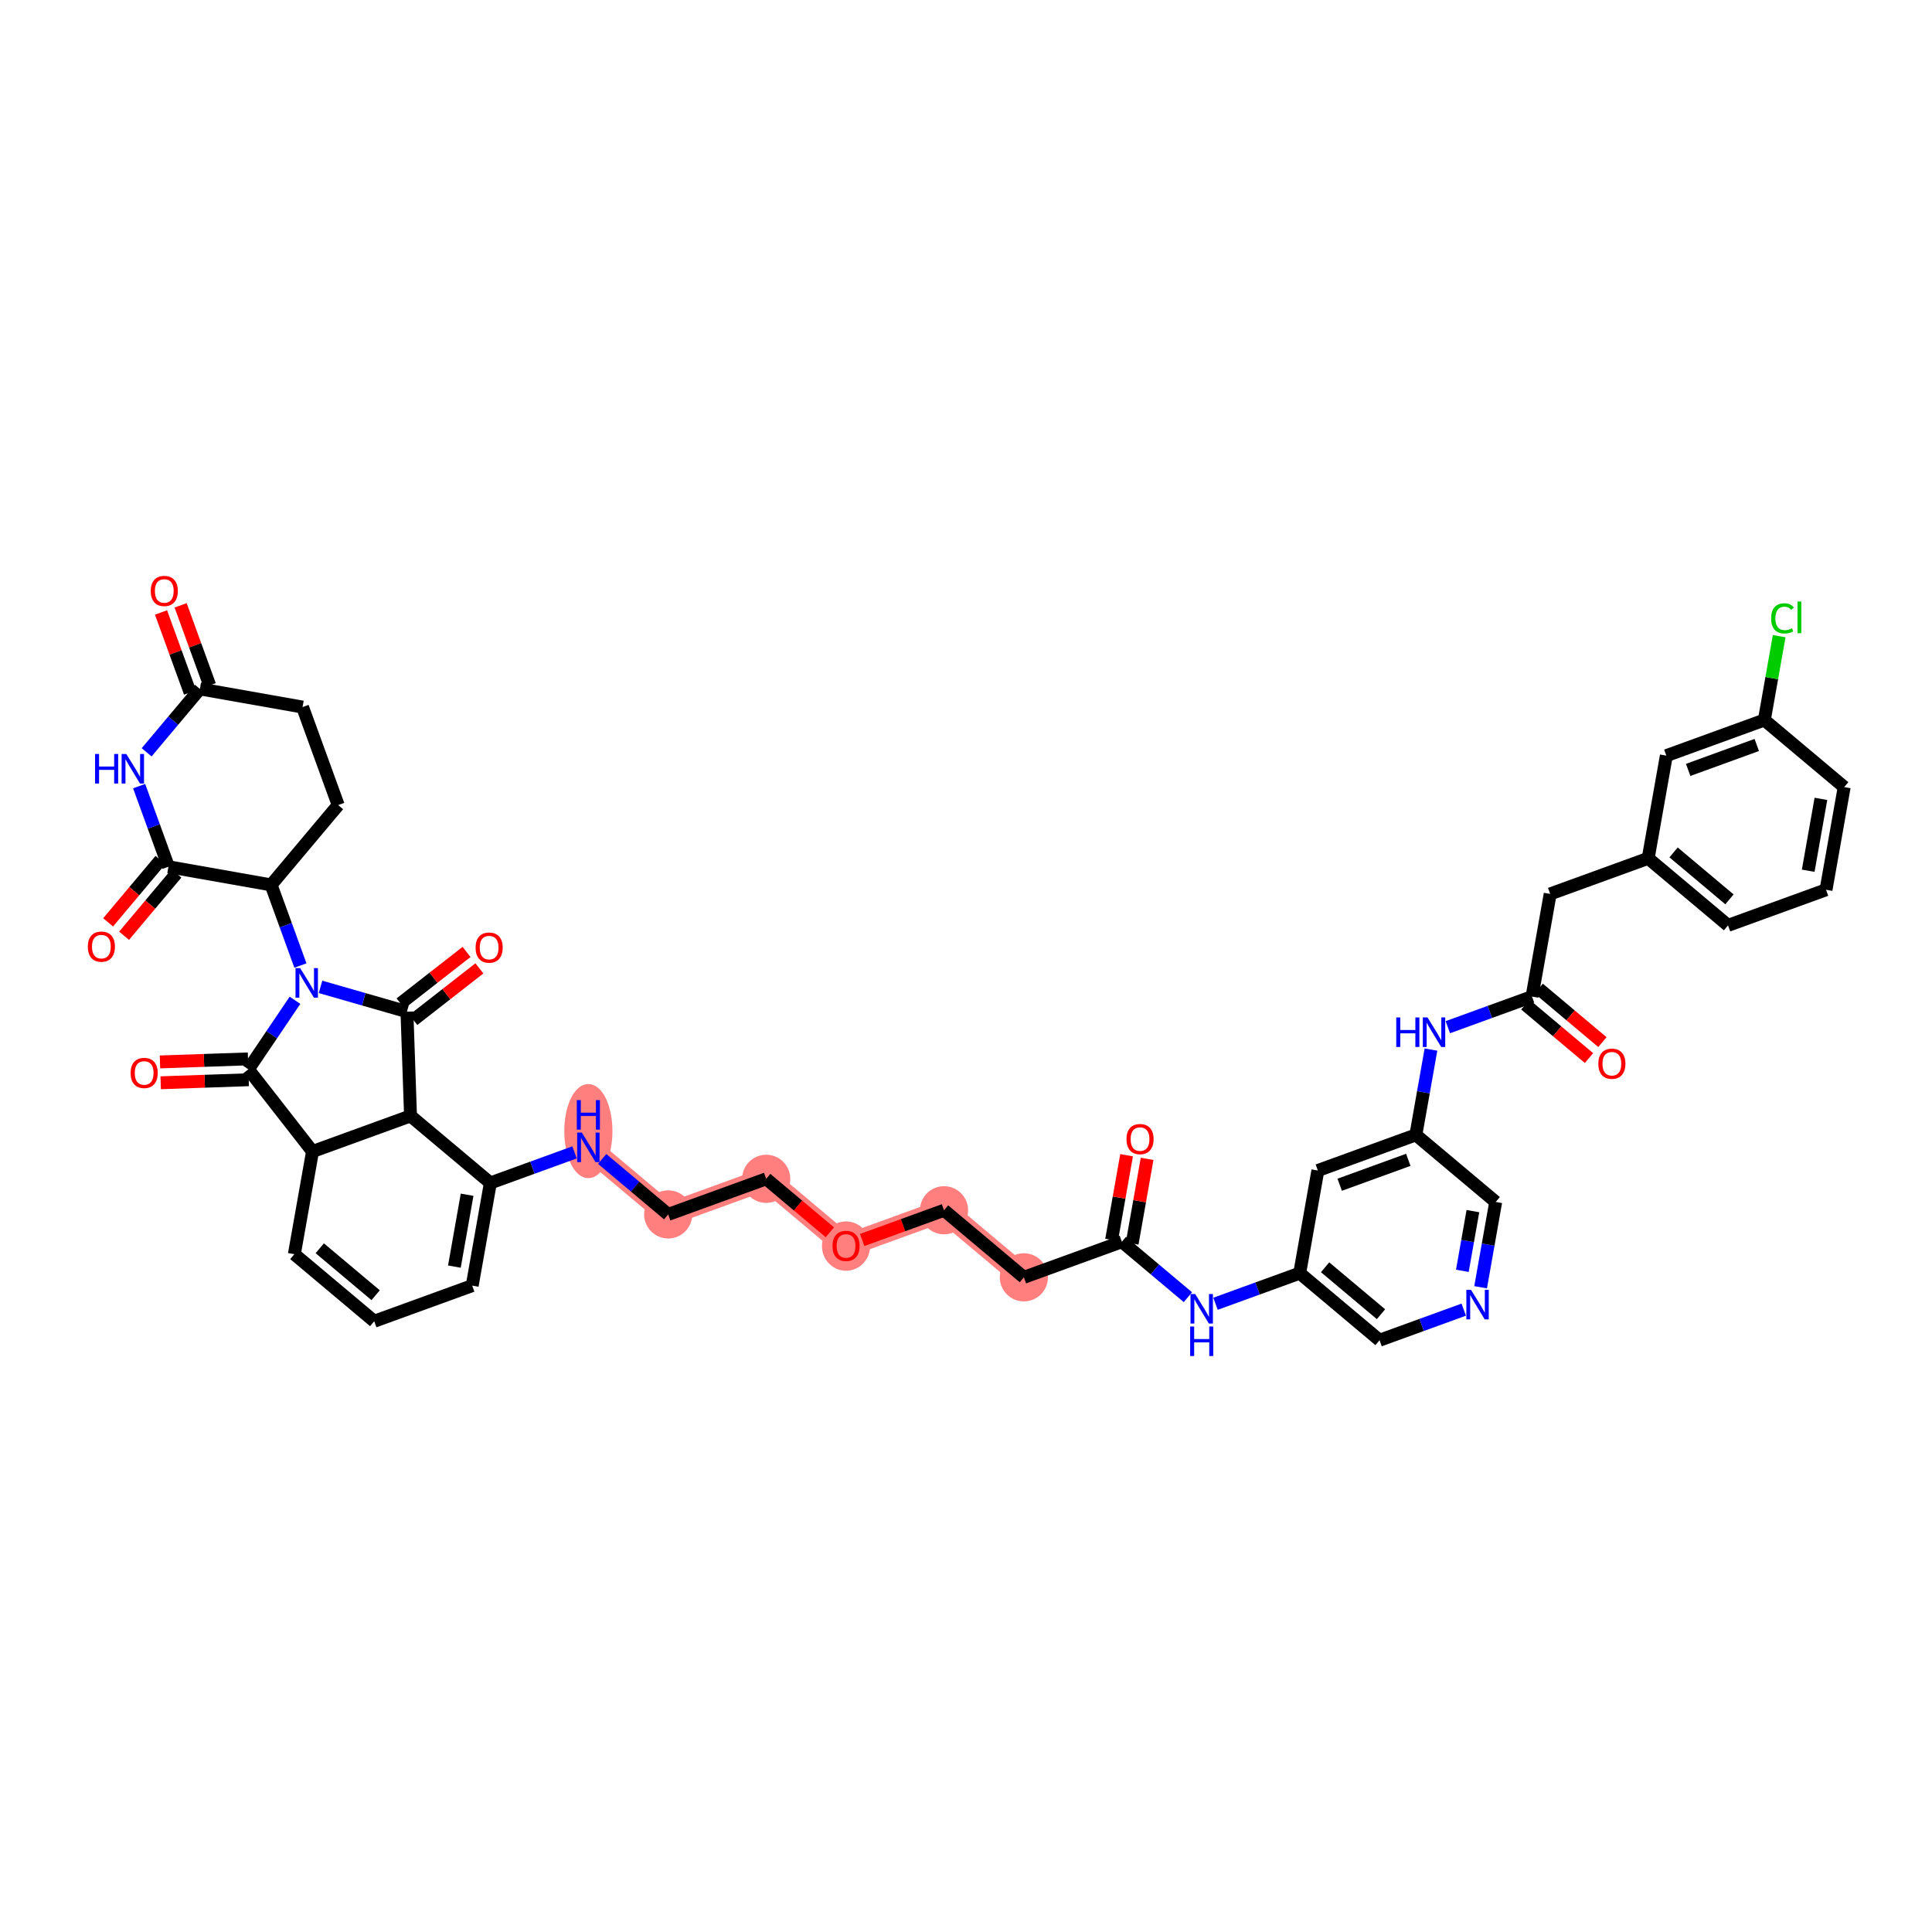 <?xml version='1.0' encoding='iso-8859-1'?>
<svg version='1.1' baseProfile='full'
              xmlns='http://www.w3.org/2000/svg'
                      xmlns:rdkit='http://www.rdkit.org/xml'
                      xmlns:xlink='http://www.w3.org/1999/xlink'
                  xml:space='preserve'
width='300px' height='300px' viewBox='0 0 300 300'>
<!-- END OF HEADER -->
<rect style='opacity:1.0;fill:#FFFFFF;stroke:none' width='300' height='300' x='0' y='0'> </rect>
<rect style='opacity:1.0;fill:#FFFFFF;stroke:none' width='300' height='300' x='0' y='0'> </rect>
<path d='M 91.36,178.161 L 103.757,188.574' style='fill:none;fill-rule:evenodd;stroke:#FF7F7F;stroke-width:3.5px;stroke-linecap:butt;stroke-linejoin:miter;stroke-opacity:1' />
<path d='M 103.757,188.574 L 118.974,183.045' style='fill:none;fill-rule:evenodd;stroke:#FF7F7F;stroke-width:3.5px;stroke-linecap:butt;stroke-linejoin:miter;stroke-opacity:1' />
<path d='M 118.974,183.045 L 131.372,193.458' style='fill:none;fill-rule:evenodd;stroke:#FF7F7F;stroke-width:3.5px;stroke-linecap:butt;stroke-linejoin:miter;stroke-opacity:1' />
<path d='M 131.372,193.458 L 146.589,187.929' style='fill:none;fill-rule:evenodd;stroke:#FF7F7F;stroke-width:3.5px;stroke-linecap:butt;stroke-linejoin:miter;stroke-opacity:1' />
<path d='M 146.589,187.929 L 158.986,198.343' style='fill:none;fill-rule:evenodd;stroke:#FF7F7F;stroke-width:3.5px;stroke-linecap:butt;stroke-linejoin:miter;stroke-opacity:1' />
<ellipse cx='91.36' cy='175.639' rx='3.238' ry='6.809'  style='fill:#FF7F7F;fill-rule:evenodd;stroke:#FF7F7F;stroke-width:1.0px;stroke-linecap:butt;stroke-linejoin:miter;stroke-opacity:1' />
<ellipse cx='103.757' cy='188.574' rx='3.238' ry='3.238'  style='fill:#FF7F7F;fill-rule:evenodd;stroke:#FF7F7F;stroke-width:1.0px;stroke-linecap:butt;stroke-linejoin:miter;stroke-opacity:1' />
<ellipse cx='118.974' cy='183.045' rx='3.238' ry='3.238'  style='fill:#FF7F7F;fill-rule:evenodd;stroke:#FF7F7F;stroke-width:1.0px;stroke-linecap:butt;stroke-linejoin:miter;stroke-opacity:1' />
<ellipse cx='131.372' cy='193.494' rx='3.238' ry='3.329'  style='fill:#FF7F7F;fill-rule:evenodd;stroke:#FF7F7F;stroke-width:1.0px;stroke-linecap:butt;stroke-linejoin:miter;stroke-opacity:1' />
<ellipse cx='146.589' cy='187.929' rx='3.238' ry='3.238'  style='fill:#FF7F7F;fill-rule:evenodd;stroke:#FF7F7F;stroke-width:1.0px;stroke-linecap:butt;stroke-linejoin:miter;stroke-opacity:1' />
<ellipse cx='158.986' cy='198.343' rx='3.238' ry='3.238'  style='fill:#FF7F7F;fill-rule:evenodd;stroke:#FF7F7F;stroke-width:1.0px;stroke-linecap:butt;stroke-linejoin:miter;stroke-opacity:1' />
<path class='bond-0 atom-0 atom-1' d='M 25.003,95.103 L 27.26,101.314' style='fill:none;fill-rule:evenodd;stroke:#FF0000;stroke-width:2.0px;stroke-linecap:butt;stroke-linejoin:miter;stroke-opacity:1' />
<path class='bond-0 atom-0 atom-1' d='M 27.26,101.314 L 29.517,107.526' style='fill:none;fill-rule:evenodd;stroke:#000000;stroke-width:2.0px;stroke-linecap:butt;stroke-linejoin:miter;stroke-opacity:1' />
<path class='bond-0 atom-0 atom-1' d='M 28.047,93.997 L 30.304,100.208' style='fill:none;fill-rule:evenodd;stroke:#FF0000;stroke-width:2.0px;stroke-linecap:butt;stroke-linejoin:miter;stroke-opacity:1' />
<path class='bond-0 atom-0 atom-1' d='M 30.304,100.208 L 32.561,106.42' style='fill:none;fill-rule:evenodd;stroke:#000000;stroke-width:2.0px;stroke-linecap:butt;stroke-linejoin:miter;stroke-opacity:1' />
<path class='bond-1 atom-1 atom-2' d='M 31.039,106.973 L 46.982,109.793' style='fill:none;fill-rule:evenodd;stroke:#000000;stroke-width:2.0px;stroke-linecap:butt;stroke-linejoin:miter;stroke-opacity:1' />
<path class='bond-44 atom-44 atom-1' d='M 22.769,116.818 L 26.904,111.895' style='fill:none;fill-rule:evenodd;stroke:#0000FF;stroke-width:2.0px;stroke-linecap:butt;stroke-linejoin:miter;stroke-opacity:1' />
<path class='bond-44 atom-44 atom-1' d='M 26.904,111.895 L 31.039,106.973' style='fill:none;fill-rule:evenodd;stroke:#000000;stroke-width:2.0px;stroke-linecap:butt;stroke-linejoin:miter;stroke-opacity:1' />
<path class='bond-2 atom-2 atom-3' d='M 46.982,109.793 L 52.512,125.01' style='fill:none;fill-rule:evenodd;stroke:#000000;stroke-width:2.0px;stroke-linecap:butt;stroke-linejoin:miter;stroke-opacity:1' />
<path class='bond-3 atom-3 atom-4' d='M 52.512,125.01 L 42.098,137.407' style='fill:none;fill-rule:evenodd;stroke:#000000;stroke-width:2.0px;stroke-linecap:butt;stroke-linejoin:miter;stroke-opacity:1' />
<path class='bond-4 atom-4 atom-5' d='M 42.098,137.407 L 44.373,143.667' style='fill:none;fill-rule:evenodd;stroke:#000000;stroke-width:2.0px;stroke-linecap:butt;stroke-linejoin:miter;stroke-opacity:1' />
<path class='bond-4 atom-4 atom-5' d='M 44.373,143.667 L 46.648,149.927' style='fill:none;fill-rule:evenodd;stroke:#0000FF;stroke-width:2.0px;stroke-linecap:butt;stroke-linejoin:miter;stroke-opacity:1' />
<path class='bond-41 atom-4 atom-42' d='M 42.098,137.407 L 26.155,134.587' style='fill:none;fill-rule:evenodd;stroke:#000000;stroke-width:2.0px;stroke-linecap:butt;stroke-linejoin:miter;stroke-opacity:1' />
<path class='bond-5 atom-5 atom-6' d='M 45.806,155.322 L 42.187,160.682' style='fill:none;fill-rule:evenodd;stroke:#0000FF;stroke-width:2.0px;stroke-linecap:butt;stroke-linejoin:miter;stroke-opacity:1' />
<path class='bond-5 atom-5 atom-6' d='M 42.187,160.682 L 38.567,166.042' style='fill:none;fill-rule:evenodd;stroke:#000000;stroke-width:2.0px;stroke-linecap:butt;stroke-linejoin:miter;stroke-opacity:1' />
<path class='bond-45 atom-40 atom-5' d='M 63.189,157.095 L 56.48,155.168' style='fill:none;fill-rule:evenodd;stroke:#000000;stroke-width:2.0px;stroke-linecap:butt;stroke-linejoin:miter;stroke-opacity:1' />
<path class='bond-45 atom-40 atom-5' d='M 56.48,155.168 L 49.771,153.24' style='fill:none;fill-rule:evenodd;stroke:#0000FF;stroke-width:2.0px;stroke-linecap:butt;stroke-linejoin:miter;stroke-opacity:1' />
<path class='bond-6 atom-6 atom-7' d='M 38.511,164.424 L 31.675,164.659' style='fill:none;fill-rule:evenodd;stroke:#000000;stroke-width:2.0px;stroke-linecap:butt;stroke-linejoin:miter;stroke-opacity:1' />
<path class='bond-6 atom-6 atom-7' d='M 31.675,164.659 L 24.84,164.894' style='fill:none;fill-rule:evenodd;stroke:#FF0000;stroke-width:2.0px;stroke-linecap:butt;stroke-linejoin:miter;stroke-opacity:1' />
<path class='bond-6 atom-6 atom-7' d='M 38.623,167.66 L 31.787,167.895' style='fill:none;fill-rule:evenodd;stroke:#000000;stroke-width:2.0px;stroke-linecap:butt;stroke-linejoin:miter;stroke-opacity:1' />
<path class='bond-6 atom-6 atom-7' d='M 31.787,167.895 L 24.951,168.131' style='fill:none;fill-rule:evenodd;stroke:#FF0000;stroke-width:2.0px;stroke-linecap:butt;stroke-linejoin:miter;stroke-opacity:1' />
<path class='bond-7 atom-6 atom-8' d='M 38.567,166.042 L 48.528,178.806' style='fill:none;fill-rule:evenodd;stroke:#000000;stroke-width:2.0px;stroke-linecap:butt;stroke-linejoin:miter;stroke-opacity:1' />
<path class='bond-8 atom-8 atom-9' d='M 48.528,178.806 L 45.708,194.749' style='fill:none;fill-rule:evenodd;stroke:#000000;stroke-width:2.0px;stroke-linecap:butt;stroke-linejoin:miter;stroke-opacity:1' />
<path class='bond-46 atom-39 atom-8' d='M 63.745,173.276 L 48.528,178.806' style='fill:none;fill-rule:evenodd;stroke:#000000;stroke-width:2.0px;stroke-linecap:butt;stroke-linejoin:miter;stroke-opacity:1' />
<path class='bond-9 atom-9 atom-10' d='M 45.708,194.749 L 58.106,205.163' style='fill:none;fill-rule:evenodd;stroke:#000000;stroke-width:2.0px;stroke-linecap:butt;stroke-linejoin:miter;stroke-opacity:1' />
<path class='bond-9 atom-9 atom-10' d='M 49.651,193.832 L 58.329,201.121' style='fill:none;fill-rule:evenodd;stroke:#000000;stroke-width:2.0px;stroke-linecap:butt;stroke-linejoin:miter;stroke-opacity:1' />
<path class='bond-10 atom-10 atom-11' d='M 58.106,205.163 L 73.323,199.633' style='fill:none;fill-rule:evenodd;stroke:#000000;stroke-width:2.0px;stroke-linecap:butt;stroke-linejoin:miter;stroke-opacity:1' />
<path class='bond-11 atom-11 atom-12' d='M 73.323,199.633 L 76.143,183.69' style='fill:none;fill-rule:evenodd;stroke:#000000;stroke-width:2.0px;stroke-linecap:butt;stroke-linejoin:miter;stroke-opacity:1' />
<path class='bond-11 atom-11 atom-12' d='M 70.557,196.678 L 72.531,185.518' style='fill:none;fill-rule:evenodd;stroke:#000000;stroke-width:2.0px;stroke-linecap:butt;stroke-linejoin:miter;stroke-opacity:1' />
<path class='bond-12 atom-12 atom-13' d='M 76.143,183.69 L 82.68,181.315' style='fill:none;fill-rule:evenodd;stroke:#000000;stroke-width:2.0px;stroke-linecap:butt;stroke-linejoin:miter;stroke-opacity:1' />
<path class='bond-12 atom-12 atom-13' d='M 82.68,181.315 L 89.216,178.939' style='fill:none;fill-rule:evenodd;stroke:#0000FF;stroke-width:2.0px;stroke-linecap:butt;stroke-linejoin:miter;stroke-opacity:1' />
<path class='bond-38 atom-12 atom-39' d='M 76.143,183.69 L 63.745,173.276' style='fill:none;fill-rule:evenodd;stroke:#000000;stroke-width:2.0px;stroke-linecap:butt;stroke-linejoin:miter;stroke-opacity:1' />
<path class='bond-13 atom-13 atom-14' d='M 93.504,179.961 L 98.63,184.268' style='fill:none;fill-rule:evenodd;stroke:#0000FF;stroke-width:2.0px;stroke-linecap:butt;stroke-linejoin:miter;stroke-opacity:1' />
<path class='bond-13 atom-13 atom-14' d='M 98.63,184.268 L 103.757,188.574' style='fill:none;fill-rule:evenodd;stroke:#000000;stroke-width:2.0px;stroke-linecap:butt;stroke-linejoin:miter;stroke-opacity:1' />
<path class='bond-14 atom-14 atom-15' d='M 103.757,188.574 L 118.974,183.045' style='fill:none;fill-rule:evenodd;stroke:#000000;stroke-width:2.0px;stroke-linecap:butt;stroke-linejoin:miter;stroke-opacity:1' />
<path class='bond-15 atom-15 atom-16' d='M 118.974,183.045 L 123.918,187.198' style='fill:none;fill-rule:evenodd;stroke:#000000;stroke-width:2.0px;stroke-linecap:butt;stroke-linejoin:miter;stroke-opacity:1' />
<path class='bond-15 atom-15 atom-16' d='M 123.918,187.198 L 128.862,191.35' style='fill:none;fill-rule:evenodd;stroke:#FF0000;stroke-width:2.0px;stroke-linecap:butt;stroke-linejoin:miter;stroke-opacity:1' />
<path class='bond-16 atom-16 atom-17' d='M 133.881,192.546 L 140.235,190.238' style='fill:none;fill-rule:evenodd;stroke:#FF0000;stroke-width:2.0px;stroke-linecap:butt;stroke-linejoin:miter;stroke-opacity:1' />
<path class='bond-16 atom-16 atom-17' d='M 140.235,190.238 L 146.589,187.929' style='fill:none;fill-rule:evenodd;stroke:#000000;stroke-width:2.0px;stroke-linecap:butt;stroke-linejoin:miter;stroke-opacity:1' />
<path class='bond-17 atom-17 atom-18' d='M 146.589,187.929 L 158.986,198.343' style='fill:none;fill-rule:evenodd;stroke:#000000;stroke-width:2.0px;stroke-linecap:butt;stroke-linejoin:miter;stroke-opacity:1' />
<path class='bond-18 atom-18 atom-19' d='M 158.986,198.343 L 174.204,192.813' style='fill:none;fill-rule:evenodd;stroke:#000000;stroke-width:2.0px;stroke-linecap:butt;stroke-linejoin:miter;stroke-opacity:1' />
<path class='bond-19 atom-19 atom-20' d='M 175.798,193.095 L 176.961,186.521' style='fill:none;fill-rule:evenodd;stroke:#000000;stroke-width:2.0px;stroke-linecap:butt;stroke-linejoin:miter;stroke-opacity:1' />
<path class='bond-19 atom-19 atom-20' d='M 176.961,186.521 L 178.123,179.946' style='fill:none;fill-rule:evenodd;stroke:#FF0000;stroke-width:2.0px;stroke-linecap:butt;stroke-linejoin:miter;stroke-opacity:1' />
<path class='bond-19 atom-19 atom-20' d='M 172.609,192.531 L 173.772,185.957' style='fill:none;fill-rule:evenodd;stroke:#000000;stroke-width:2.0px;stroke-linecap:butt;stroke-linejoin:miter;stroke-opacity:1' />
<path class='bond-19 atom-19 atom-20' d='M 173.772,185.957 L 174.935,179.382' style='fill:none;fill-rule:evenodd;stroke:#FF0000;stroke-width:2.0px;stroke-linecap:butt;stroke-linejoin:miter;stroke-opacity:1' />
<path class='bond-20 atom-19 atom-21' d='M 174.204,192.813 L 179.33,197.12' style='fill:none;fill-rule:evenodd;stroke:#000000;stroke-width:2.0px;stroke-linecap:butt;stroke-linejoin:miter;stroke-opacity:1' />
<path class='bond-20 atom-19 atom-21' d='M 179.33,197.12 L 184.457,201.426' style='fill:none;fill-rule:evenodd;stroke:#0000FF;stroke-width:2.0px;stroke-linecap:butt;stroke-linejoin:miter;stroke-opacity:1' />
<path class='bond-21 atom-21 atom-22' d='M 188.744,202.448 L 195.281,200.072' style='fill:none;fill-rule:evenodd;stroke:#0000FF;stroke-width:2.0px;stroke-linecap:butt;stroke-linejoin:miter;stroke-opacity:1' />
<path class='bond-21 atom-21 atom-22' d='M 195.281,200.072 L 201.818,197.697' style='fill:none;fill-rule:evenodd;stroke:#000000;stroke-width:2.0px;stroke-linecap:butt;stroke-linejoin:miter;stroke-opacity:1' />
<path class='bond-22 atom-22 atom-23' d='M 201.818,197.697 L 214.215,208.111' style='fill:none;fill-rule:evenodd;stroke:#000000;stroke-width:2.0px;stroke-linecap:butt;stroke-linejoin:miter;stroke-opacity:1' />
<path class='bond-22 atom-22 atom-23' d='M 205.76,196.78 L 214.439,204.069' style='fill:none;fill-rule:evenodd;stroke:#000000;stroke-width:2.0px;stroke-linecap:butt;stroke-linejoin:miter;stroke-opacity:1' />
<path class='bond-47 atom-38 atom-22' d='M 204.638,181.754 L 201.818,197.697' style='fill:none;fill-rule:evenodd;stroke:#000000;stroke-width:2.0px;stroke-linecap:butt;stroke-linejoin:miter;stroke-opacity:1' />
<path class='bond-23 atom-23 atom-24' d='M 214.215,208.111 L 220.752,205.736' style='fill:none;fill-rule:evenodd;stroke:#000000;stroke-width:2.0px;stroke-linecap:butt;stroke-linejoin:miter;stroke-opacity:1' />
<path class='bond-23 atom-23 atom-24' d='M 220.752,205.736 L 227.289,203.36' style='fill:none;fill-rule:evenodd;stroke:#0000FF;stroke-width:2.0px;stroke-linecap:butt;stroke-linejoin:miter;stroke-opacity:1' />
<path class='bond-24 atom-24 atom-25' d='M 229.91,199.884 L 231.081,193.261' style='fill:none;fill-rule:evenodd;stroke:#0000FF;stroke-width:2.0px;stroke-linecap:butt;stroke-linejoin:miter;stroke-opacity:1' />
<path class='bond-24 atom-24 atom-25' d='M 231.081,193.261 L 232.252,186.638' style='fill:none;fill-rule:evenodd;stroke:#000000;stroke-width:2.0px;stroke-linecap:butt;stroke-linejoin:miter;stroke-opacity:1' />
<path class='bond-24 atom-24 atom-25' d='M 227.072,197.333 L 227.892,192.697' style='fill:none;fill-rule:evenodd;stroke:#0000FF;stroke-width:2.0px;stroke-linecap:butt;stroke-linejoin:miter;stroke-opacity:1' />
<path class='bond-24 atom-24 atom-25' d='M 227.892,192.697 L 228.712,188.061' style='fill:none;fill-rule:evenodd;stroke:#000000;stroke-width:2.0px;stroke-linecap:butt;stroke-linejoin:miter;stroke-opacity:1' />
<path class='bond-25 atom-25 atom-26' d='M 232.252,186.638 L 219.855,176.224' style='fill:none;fill-rule:evenodd;stroke:#000000;stroke-width:2.0px;stroke-linecap:butt;stroke-linejoin:miter;stroke-opacity:1' />
<path class='bond-26 atom-26 atom-27' d='M 219.855,176.224 L 221.027,169.601' style='fill:none;fill-rule:evenodd;stroke:#000000;stroke-width:2.0px;stroke-linecap:butt;stroke-linejoin:miter;stroke-opacity:1' />
<path class='bond-26 atom-26 atom-27' d='M 221.027,169.601 L 222.198,162.978' style='fill:none;fill-rule:evenodd;stroke:#0000FF;stroke-width:2.0px;stroke-linecap:butt;stroke-linejoin:miter;stroke-opacity:1' />
<path class='bond-37 atom-26 atom-38' d='M 219.855,176.224 L 204.638,181.754' style='fill:none;fill-rule:evenodd;stroke:#000000;stroke-width:2.0px;stroke-linecap:butt;stroke-linejoin:miter;stroke-opacity:1' />
<path class='bond-37 atom-26 atom-38' d='M 218.678,180.097 L 208.026,183.968' style='fill:none;fill-rule:evenodd;stroke:#000000;stroke-width:2.0px;stroke-linecap:butt;stroke-linejoin:miter;stroke-opacity:1' />
<path class='bond-27 atom-27 atom-28' d='M 224.819,159.502 L 231.355,157.127' style='fill:none;fill-rule:evenodd;stroke:#0000FF;stroke-width:2.0px;stroke-linecap:butt;stroke-linejoin:miter;stroke-opacity:1' />
<path class='bond-27 atom-27 atom-28' d='M 231.355,157.127 L 237.892,154.752' style='fill:none;fill-rule:evenodd;stroke:#000000;stroke-width:2.0px;stroke-linecap:butt;stroke-linejoin:miter;stroke-opacity:1' />
<path class='bond-28 atom-28 atom-29' d='M 236.851,155.991 L 241.795,160.144' style='fill:none;fill-rule:evenodd;stroke:#000000;stroke-width:2.0px;stroke-linecap:butt;stroke-linejoin:miter;stroke-opacity:1' />
<path class='bond-28 atom-28 atom-29' d='M 241.795,160.144 L 246.739,164.297' style='fill:none;fill-rule:evenodd;stroke:#FF0000;stroke-width:2.0px;stroke-linecap:butt;stroke-linejoin:miter;stroke-opacity:1' />
<path class='bond-28 atom-28 atom-29' d='M 238.934,153.512 L 243.877,157.665' style='fill:none;fill-rule:evenodd;stroke:#000000;stroke-width:2.0px;stroke-linecap:butt;stroke-linejoin:miter;stroke-opacity:1' />
<path class='bond-28 atom-28 atom-29' d='M 243.877,157.665 L 248.821,161.817' style='fill:none;fill-rule:evenodd;stroke:#FF0000;stroke-width:2.0px;stroke-linecap:butt;stroke-linejoin:miter;stroke-opacity:1' />
<path class='bond-29 atom-28 atom-30' d='M 237.892,154.752 L 240.712,138.808' style='fill:none;fill-rule:evenodd;stroke:#000000;stroke-width:2.0px;stroke-linecap:butt;stroke-linejoin:miter;stroke-opacity:1' />
<path class='bond-30 atom-30 atom-31' d='M 240.712,138.808 L 255.929,133.279' style='fill:none;fill-rule:evenodd;stroke:#000000;stroke-width:2.0px;stroke-linecap:butt;stroke-linejoin:miter;stroke-opacity:1' />
<path class='bond-31 atom-31 atom-32' d='M 255.929,133.279 L 268.327,143.692' style='fill:none;fill-rule:evenodd;stroke:#000000;stroke-width:2.0px;stroke-linecap:butt;stroke-linejoin:miter;stroke-opacity:1' />
<path class='bond-31 atom-31 atom-32' d='M 259.872,132.361 L 268.55,139.651' style='fill:none;fill-rule:evenodd;stroke:#000000;stroke-width:2.0px;stroke-linecap:butt;stroke-linejoin:miter;stroke-opacity:1' />
<path class='bond-48 atom-37 atom-31' d='M 258.749,117.335 L 255.929,133.279' style='fill:none;fill-rule:evenodd;stroke:#000000;stroke-width:2.0px;stroke-linecap:butt;stroke-linejoin:miter;stroke-opacity:1' />
<path class='bond-32 atom-32 atom-33' d='M 268.327,143.692 L 283.544,138.163' style='fill:none;fill-rule:evenodd;stroke:#000000;stroke-width:2.0px;stroke-linecap:butt;stroke-linejoin:miter;stroke-opacity:1' />
<path class='bond-33 atom-33 atom-34' d='M 283.544,138.163 L 286.364,122.22' style='fill:none;fill-rule:evenodd;stroke:#000000;stroke-width:2.0px;stroke-linecap:butt;stroke-linejoin:miter;stroke-opacity:1' />
<path class='bond-33 atom-33 atom-34' d='M 280.778,135.207 L 282.752,124.047' style='fill:none;fill-rule:evenodd;stroke:#000000;stroke-width:2.0px;stroke-linecap:butt;stroke-linejoin:miter;stroke-opacity:1' />
<path class='bond-34 atom-34 atom-35' d='M 286.364,122.22 L 273.966,111.806' style='fill:none;fill-rule:evenodd;stroke:#000000;stroke-width:2.0px;stroke-linecap:butt;stroke-linejoin:miter;stroke-opacity:1' />
<path class='bond-35 atom-35 atom-36' d='M 273.966,111.806 L 275.118,105.295' style='fill:none;fill-rule:evenodd;stroke:#000000;stroke-width:2.0px;stroke-linecap:butt;stroke-linejoin:miter;stroke-opacity:1' />
<path class='bond-35 atom-35 atom-36' d='M 275.118,105.295 L 276.27,98.783' style='fill:none;fill-rule:evenodd;stroke:#00CC00;stroke-width:2.0px;stroke-linecap:butt;stroke-linejoin:miter;stroke-opacity:1' />
<path class='bond-36 atom-35 atom-37' d='M 273.966,111.806 L 258.749,117.335' style='fill:none;fill-rule:evenodd;stroke:#000000;stroke-width:2.0px;stroke-linecap:butt;stroke-linejoin:miter;stroke-opacity:1' />
<path class='bond-36 atom-35 atom-37' d='M 272.79,115.679 L 262.138,119.549' style='fill:none;fill-rule:evenodd;stroke:#000000;stroke-width:2.0px;stroke-linecap:butt;stroke-linejoin:miter;stroke-opacity:1' />
<path class='bond-39 atom-39 atom-40' d='M 63.745,173.276 L 63.189,157.095' style='fill:none;fill-rule:evenodd;stroke:#000000;stroke-width:2.0px;stroke-linecap:butt;stroke-linejoin:miter;stroke-opacity:1' />
<path class='bond-40 atom-40 atom-41' d='M 64.185,158.372 L 69.312,154.37' style='fill:none;fill-rule:evenodd;stroke:#000000;stroke-width:2.0px;stroke-linecap:butt;stroke-linejoin:miter;stroke-opacity:1' />
<path class='bond-40 atom-40 atom-41' d='M 69.312,154.37 L 74.439,150.369' style='fill:none;fill-rule:evenodd;stroke:#FF0000;stroke-width:2.0px;stroke-linecap:butt;stroke-linejoin:miter;stroke-opacity:1' />
<path class='bond-40 atom-40 atom-41' d='M 62.193,155.819 L 67.32,151.817' style='fill:none;fill-rule:evenodd;stroke:#000000;stroke-width:2.0px;stroke-linecap:butt;stroke-linejoin:miter;stroke-opacity:1' />
<path class='bond-40 atom-40 atom-41' d='M 67.32,151.817 L 72.447,147.816' style='fill:none;fill-rule:evenodd;stroke:#FF0000;stroke-width:2.0px;stroke-linecap:butt;stroke-linejoin:miter;stroke-opacity:1' />
<path class='bond-42 atom-42 atom-43' d='M 24.915,133.546 L 20.852,138.383' style='fill:none;fill-rule:evenodd;stroke:#000000;stroke-width:2.0px;stroke-linecap:butt;stroke-linejoin:miter;stroke-opacity:1' />
<path class='bond-42 atom-42 atom-43' d='M 20.852,138.383 L 16.789,143.22' style='fill:none;fill-rule:evenodd;stroke:#FF0000;stroke-width:2.0px;stroke-linecap:butt;stroke-linejoin:miter;stroke-opacity:1' />
<path class='bond-42 atom-42 atom-43' d='M 27.395,135.629 L 23.331,140.466' style='fill:none;fill-rule:evenodd;stroke:#000000;stroke-width:2.0px;stroke-linecap:butt;stroke-linejoin:miter;stroke-opacity:1' />
<path class='bond-42 atom-42 atom-43' d='M 23.331,140.466 L 19.268,145.303' style='fill:none;fill-rule:evenodd;stroke:#FF0000;stroke-width:2.0px;stroke-linecap:butt;stroke-linejoin:miter;stroke-opacity:1' />
<path class='bond-43 atom-42 atom-44' d='M 26.155,134.587 L 23.88,128.327' style='fill:none;fill-rule:evenodd;stroke:#000000;stroke-width:2.0px;stroke-linecap:butt;stroke-linejoin:miter;stroke-opacity:1' />
<path class='bond-43 atom-42 atom-44' d='M 23.88,128.327 L 21.605,122.067' style='fill:none;fill-rule:evenodd;stroke:#0000FF;stroke-width:2.0px;stroke-linecap:butt;stroke-linejoin:miter;stroke-opacity:1' />
<path  class='atom-0' d='M 23.405 91.768
Q 23.405 90.668, 23.949 90.052
Q 24.493 89.437, 25.509 89.437
Q 26.526 89.437, 27.07 90.052
Q 27.614 90.668, 27.614 91.768
Q 27.614 92.882, 27.064 93.517
Q 26.513 94.145, 25.509 94.145
Q 24.499 94.145, 23.949 93.517
Q 23.405 92.889, 23.405 91.768
M 25.509 93.627
Q 26.209 93.627, 26.584 93.161
Q 26.967 92.688, 26.967 91.768
Q 26.967 90.868, 26.584 90.415
Q 26.209 89.955, 25.509 89.955
Q 24.81 89.955, 24.428 90.408
Q 24.052 90.862, 24.052 91.768
Q 24.052 92.695, 24.428 93.161
Q 24.81 93.627, 25.509 93.627
' fill='#FF0000'/>
<path  class='atom-5' d='M 46.614 150.332
L 48.117 152.76
Q 48.266 153, 48.505 153.434
Q 48.745 153.868, 48.758 153.894
L 48.758 150.332
L 49.367 150.332
L 49.367 154.917
L 48.738 154.917
L 47.126 152.262
Q 46.938 151.951, 46.737 151.595
Q 46.543 151.238, 46.485 151.128
L 46.485 154.917
L 45.889 154.917
L 45.889 150.332
L 46.614 150.332
' fill='#0000FF'/>
<path  class='atom-7' d='M 20.281 166.612
Q 20.281 165.511, 20.825 164.896
Q 21.369 164.28, 22.386 164.28
Q 23.402 164.28, 23.947 164.896
Q 24.491 165.511, 24.491 166.612
Q 24.491 167.726, 23.94 168.36
Q 23.39 168.989, 22.386 168.989
Q 21.375 168.989, 20.825 168.36
Q 20.281 167.732, 20.281 166.612
M 22.386 168.47
Q 23.085 168.47, 23.461 168.004
Q 23.843 167.531, 23.843 166.612
Q 23.843 165.712, 23.461 165.258
Q 23.085 164.798, 22.386 164.798
Q 21.686 164.798, 21.304 165.252
Q 20.929 165.705, 20.929 166.612
Q 20.929 167.538, 21.304 168.004
Q 21.686 168.47, 22.386 168.47
' fill='#FF0000'/>
<path  class='atom-13' d='M 90.346 175.868
L 91.849 178.297
Q 91.998 178.536, 92.237 178.97
Q 92.477 179.404, 92.49 179.43
L 92.49 175.868
L 93.099 175.868
L 93.099 180.453
L 92.471 180.453
L 90.858 177.798
Q 90.67 177.487, 90.469 177.131
Q 90.275 176.775, 90.217 176.665
L 90.217 180.453
L 89.621 180.453
L 89.621 175.868
L 90.346 175.868
' fill='#0000FF'/>
<path  class='atom-13' d='M 89.566 170.824
L 90.188 170.824
L 90.188 172.774
L 92.532 172.774
L 92.532 170.824
L 93.154 170.824
L 93.154 175.409
L 92.532 175.409
L 92.532 173.292
L 90.188 173.292
L 90.188 175.409
L 89.566 175.409
L 89.566 170.824
' fill='#0000FF'/>
<path  class='atom-16' d='M 129.267 193.471
Q 129.267 192.37, 129.811 191.755
Q 130.355 191.14, 131.372 191.14
Q 132.389 191.14, 132.933 191.755
Q 133.477 192.37, 133.477 193.471
Q 133.477 194.585, 132.926 195.22
Q 132.376 195.848, 131.372 195.848
Q 130.361 195.848, 129.811 195.22
Q 129.267 194.592, 129.267 193.471
M 131.372 195.33
Q 132.071 195.33, 132.447 194.864
Q 132.829 194.391, 132.829 193.471
Q 132.829 192.571, 132.447 192.118
Q 132.071 191.658, 131.372 191.658
Q 130.672 191.658, 130.29 192.111
Q 129.915 192.565, 129.915 193.471
Q 129.915 194.397, 130.29 194.864
Q 130.672 195.33, 131.372 195.33
' fill='#FF0000'/>
<path  class='atom-20' d='M 174.919 176.883
Q 174.919 175.782, 175.463 175.166
Q 176.007 174.551, 177.023 174.551
Q 178.04 174.551, 178.584 175.166
Q 179.128 175.782, 179.128 176.883
Q 179.128 177.997, 178.578 178.631
Q 178.027 179.259, 177.023 179.259
Q 176.013 179.259, 175.463 178.631
Q 174.919 178.003, 174.919 176.883
M 177.023 178.741
Q 177.723 178.741, 178.098 178.275
Q 178.481 177.802, 178.481 176.883
Q 178.481 175.982, 178.098 175.529
Q 177.723 175.069, 177.023 175.069
Q 176.324 175.069, 175.942 175.523
Q 175.566 175.976, 175.566 176.883
Q 175.566 177.809, 175.942 178.275
Q 176.324 178.741, 177.023 178.741
' fill='#FF0000'/>
<path  class='atom-21' d='M 185.587 200.934
L 187.09 203.363
Q 187.239 203.602, 187.478 204.036
Q 187.718 204.47, 187.731 204.496
L 187.731 200.934
L 188.34 200.934
L 188.34 205.519
L 187.712 205.519
L 186.099 202.864
Q 185.911 202.553, 185.71 202.197
Q 185.516 201.841, 185.458 201.731
L 185.458 205.519
L 184.862 205.519
L 184.862 200.934
L 185.587 200.934
' fill='#0000FF'/>
<path  class='atom-21' d='M 184.807 205.978
L 185.429 205.978
L 185.429 207.927
L 187.773 207.927
L 187.773 205.978
L 188.395 205.978
L 188.395 210.563
L 187.773 210.563
L 187.773 208.445
L 185.429 208.445
L 185.429 210.563
L 184.807 210.563
L 184.807 205.978
' fill='#0000FF'/>
<path  class='atom-24' d='M 228.419 200.289
L 229.922 202.717
Q 230.07 202.957, 230.31 203.391
Q 230.55 203.825, 230.563 203.851
L 230.563 200.289
L 231.171 200.289
L 231.171 204.874
L 230.543 204.874
L 228.931 202.219
Q 228.743 201.908, 228.542 201.552
Q 228.348 201.195, 228.29 201.085
L 228.29 204.874
L 227.694 204.874
L 227.694 200.289
L 228.419 200.289
' fill='#0000FF'/>
<path  class='atom-27' d='M 216.811 157.988
L 217.432 157.988
L 217.432 159.938
L 219.777 159.938
L 219.777 157.988
L 220.399 157.988
L 220.399 162.574
L 219.777 162.574
L 219.777 160.456
L 217.432 160.456
L 217.432 162.574
L 216.811 162.574
L 216.811 157.988
' fill='#0000FF'/>
<path  class='atom-27' d='M 221.661 157.988
L 223.164 160.417
Q 223.313 160.657, 223.553 161.091
Q 223.792 161.525, 223.805 161.55
L 223.805 157.988
L 224.414 157.988
L 224.414 162.574
L 223.786 162.574
L 222.173 159.918
Q 221.985 159.608, 221.784 159.251
Q 221.59 158.895, 221.532 158.785
L 221.532 162.574
L 220.936 162.574
L 220.936 157.988
L 221.661 157.988
' fill='#0000FF'/>
<path  class='atom-29' d='M 248.185 165.178
Q 248.185 164.077, 248.729 163.462
Q 249.273 162.847, 250.29 162.847
Q 251.306 162.847, 251.85 163.462
Q 252.394 164.077, 252.394 165.178
Q 252.394 166.292, 251.844 166.927
Q 251.293 167.555, 250.29 167.555
Q 249.279 167.555, 248.729 166.927
Q 248.185 166.299, 248.185 165.178
M 250.29 167.037
Q 250.989 167.037, 251.365 166.571
Q 251.747 166.098, 251.747 165.178
Q 251.747 164.278, 251.365 163.825
Q 250.989 163.365, 250.29 163.365
Q 249.59 163.365, 249.208 163.818
Q 248.832 164.271, 248.832 165.178
Q 248.832 166.104, 249.208 166.571
Q 249.59 167.037, 250.29 167.037
' fill='#FF0000'/>
<path  class='atom-36' d='M 275.018 96.021
Q 275.018 94.882, 275.549 94.286
Q 276.087 93.683, 277.104 93.683
Q 278.049 93.683, 278.554 94.35
L 278.127 94.7
Q 277.758 94.214, 277.104 94.214
Q 276.411 94.214, 276.041 94.681
Q 275.679 95.141, 275.679 96.021
Q 275.679 96.928, 276.054 97.394
Q 276.436 97.861, 277.175 97.861
Q 277.68 97.861, 278.269 97.556
L 278.451 98.042
Q 278.211 98.197, 277.848 98.288
Q 277.486 98.379, 277.084 98.379
Q 276.087 98.379, 275.549 97.77
Q 275.018 97.161, 275.018 96.021
' fill='#00CC00'/>
<path  class='atom-36' d='M 279.111 93.405
L 279.707 93.405
L 279.707 98.32
L 279.111 98.32
L 279.111 93.405
' fill='#00CC00'/>
<path  class='atom-41' d='M 73.848 147.147
Q 73.848 146.046, 74.392 145.431
Q 74.936 144.815, 75.953 144.815
Q 76.969 144.815, 77.513 145.431
Q 78.057 146.046, 78.057 147.147
Q 78.057 148.261, 77.507 148.895
Q 76.956 149.524, 75.953 149.524
Q 74.942 149.524, 74.392 148.895
Q 73.848 148.267, 73.848 147.147
M 75.953 149.006
Q 76.652 149.006, 77.028 148.539
Q 77.41 148.067, 77.41 147.147
Q 77.41 146.247, 77.028 145.793
Q 76.652 145.334, 75.953 145.334
Q 75.253 145.334, 74.871 145.787
Q 74.495 146.24, 74.495 147.147
Q 74.495 148.073, 74.871 148.539
Q 75.253 149.006, 75.953 149.006
' fill='#FF0000'/>
<path  class='atom-43' d='M 13.636 146.998
Q 13.636 145.897, 14.18 145.281
Q 14.724 144.666, 15.741 144.666
Q 16.758 144.666, 17.302 145.281
Q 17.846 145.897, 17.846 146.998
Q 17.846 148.111, 17.296 148.746
Q 16.745 149.374, 15.741 149.374
Q 14.731 149.374, 14.18 148.746
Q 13.636 148.118, 13.636 146.998
M 15.741 148.856
Q 16.441 148.856, 16.816 148.39
Q 17.198 147.917, 17.198 146.998
Q 17.198 146.097, 16.816 145.644
Q 16.441 145.184, 15.741 145.184
Q 15.042 145.184, 14.66 145.637
Q 14.284 146.091, 14.284 146.998
Q 14.284 147.924, 14.66 148.39
Q 15.042 148.856, 15.741 148.856
' fill='#FF0000'/>
<path  class='atom-44' d='M 14.761 117.077
L 15.383 117.077
L 15.383 119.027
L 17.727 119.027
L 17.727 117.077
L 18.349 117.077
L 18.349 121.663
L 17.727 121.663
L 17.727 119.545
L 15.383 119.545
L 15.383 121.663
L 14.761 121.663
L 14.761 117.077
' fill='#0000FF'/>
<path  class='atom-44' d='M 19.612 117.077
L 21.114 119.506
Q 21.263 119.746, 21.503 120.18
Q 21.742 120.613, 21.755 120.639
L 21.755 117.077
L 22.364 117.077
L 22.364 121.663
L 21.736 121.663
L 20.123 119.007
Q 19.936 118.696, 19.735 118.34
Q 19.541 117.984, 19.482 117.874
L 19.482 121.663
L 18.886 121.663
L 18.886 117.077
L 19.612 117.077
' fill='#0000FF'/>
</svg>
